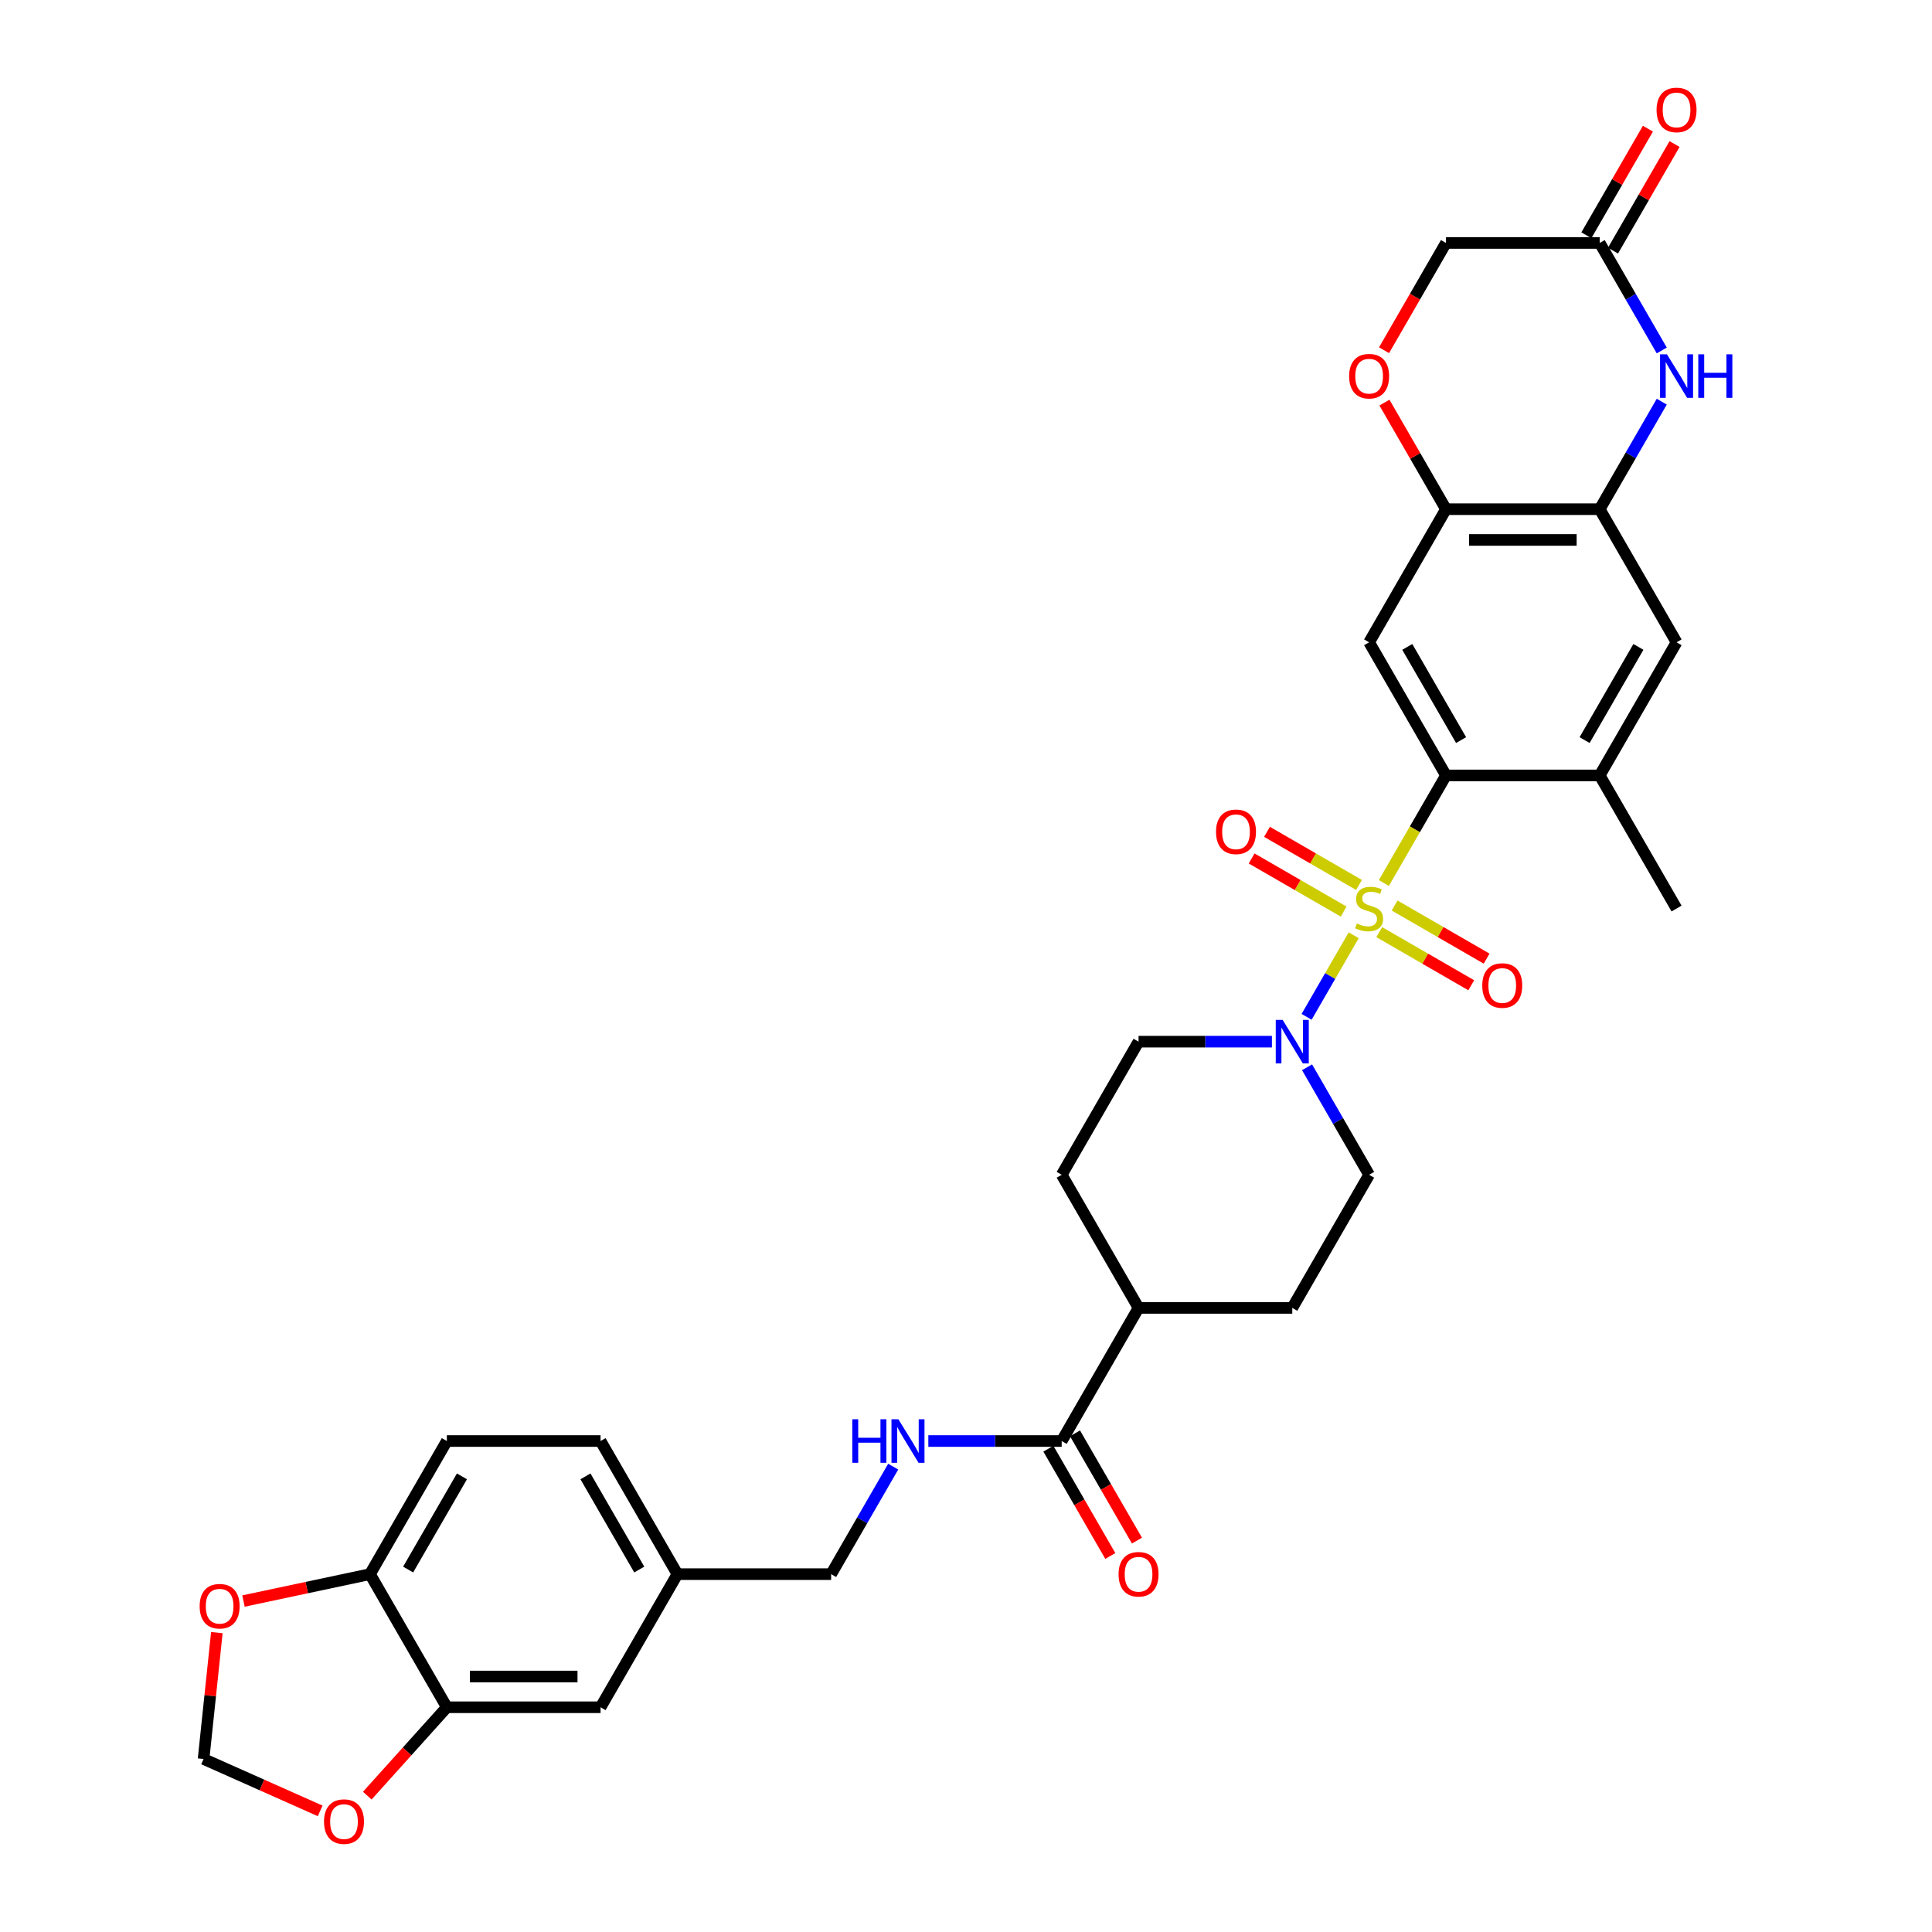 <?xml version='1.0' encoding='iso-8859-1'?>
<svg version='1.1' baseProfile='full'
              xmlns='http://www.w3.org/2000/svg'
                      xmlns:rdkit='http://www.rdkit.org/xml'
                      xmlns:xlink='http://www.w3.org/1999/xlink'
                  xml:space='preserve'
width='1000px' height='1000px' viewBox='0 0 1000 1000'>
<!-- END OF HEADER -->
<rect style='opacity:1.0;fill:#FFFFFF;stroke:none' width='1000' height='1000' x='0' y='0'> </rect>
<path class='bond-0' d='M 716.291,457.039 L 732.364,429.199' style='fill:none;fill-rule:evenodd;stroke:#CCCC00;stroke-width:6px;stroke-linecap:butt;stroke-linejoin:miter;stroke-opacity:1' />
<path class='bond-0' d='M 732.364,429.199 L 748.437,401.36' style='fill:none;fill-rule:evenodd;stroke:#000000;stroke-width:6px;stroke-linecap:butt;stroke-linejoin:miter;stroke-opacity:1' />
<path class='bond-1' d='M 700.673,484.09 L 688.485,505.199' style='fill:none;fill-rule:evenodd;stroke:#CCCC00;stroke-width:6px;stroke-linecap:butt;stroke-linejoin:miter;stroke-opacity:1' />
<path class='bond-1' d='M 688.485,505.199 L 676.298,526.309' style='fill:none;fill-rule:evenodd;stroke:#0000FF;stroke-width:6px;stroke-linecap:butt;stroke-linejoin:miter;stroke-opacity:1' />
<path class='bond-10' d='M 703.421,458.053 L 679.61,444.305' style='fill:none;fill-rule:evenodd;stroke:#CCCC00;stroke-width:6px;stroke-linecap:butt;stroke-linejoin:miter;stroke-opacity:1' />
<path class='bond-10' d='M 679.61,444.305 L 655.798,430.557' style='fill:none;fill-rule:evenodd;stroke:#FF0000;stroke-width:6px;stroke-linecap:butt;stroke-linejoin:miter;stroke-opacity:1' />
<path class='bond-10' d='M 695.465,471.833 L 671.653,458.085' style='fill:none;fill-rule:evenodd;stroke:#CCCC00;stroke-width:6px;stroke-linecap:butt;stroke-linejoin:miter;stroke-opacity:1' />
<path class='bond-10' d='M 671.653,458.085 L 647.842,444.338' style='fill:none;fill-rule:evenodd;stroke:#FF0000;stroke-width:6px;stroke-linecap:butt;stroke-linejoin:miter;stroke-opacity:1' />
<path class='bond-11' d='M 713.891,482.472 L 737.703,496.219' style='fill:none;fill-rule:evenodd;stroke:#CCCC00;stroke-width:6px;stroke-linecap:butt;stroke-linejoin:miter;stroke-opacity:1' />
<path class='bond-11' d='M 737.703,496.219 L 761.514,509.967' style='fill:none;fill-rule:evenodd;stroke:#FF0000;stroke-width:6px;stroke-linecap:butt;stroke-linejoin:miter;stroke-opacity:1' />
<path class='bond-11' d='M 721.848,468.691 L 745.659,482.439' style='fill:none;fill-rule:evenodd;stroke:#CCCC00;stroke-width:6px;stroke-linecap:butt;stroke-linejoin:miter;stroke-opacity:1' />
<path class='bond-11' d='M 745.659,482.439 L 769.471,496.186' style='fill:none;fill-rule:evenodd;stroke:#FF0000;stroke-width:6px;stroke-linecap:butt;stroke-linejoin:miter;stroke-opacity:1' />
<path class='bond-2' d='M 748.437,401.36 L 708.656,332.457' style='fill:none;fill-rule:evenodd;stroke:#000000;stroke-width:6px;stroke-linecap:butt;stroke-linejoin:miter;stroke-opacity:1' />
<path class='bond-2' d='M 756.25,383.068 L 728.404,334.836' style='fill:none;fill-rule:evenodd;stroke:#000000;stroke-width:6px;stroke-linecap:butt;stroke-linejoin:miter;stroke-opacity:1' />
<path class='bond-6' d='M 748.437,401.36 L 827.999,401.36' style='fill:none;fill-rule:evenodd;stroke:#000000;stroke-width:6px;stroke-linecap:butt;stroke-linejoin:miter;stroke-opacity:1' />
<path class='bond-18' d='M 658.341,539.164 L 623.828,539.164' style='fill:none;fill-rule:evenodd;stroke:#0000FF;stroke-width:6px;stroke-linecap:butt;stroke-linejoin:miter;stroke-opacity:1' />
<path class='bond-18' d='M 623.828,539.164 L 589.314,539.164' style='fill:none;fill-rule:evenodd;stroke:#000000;stroke-width:6px;stroke-linecap:butt;stroke-linejoin:miter;stroke-opacity:1' />
<path class='bond-19' d='M 676.528,552.419 L 692.592,580.243' style='fill:none;fill-rule:evenodd;stroke:#0000FF;stroke-width:6px;stroke-linecap:butt;stroke-linejoin:miter;stroke-opacity:1' />
<path class='bond-19' d='M 692.592,580.243 L 708.656,608.067' style='fill:none;fill-rule:evenodd;stroke:#000000;stroke-width:6px;stroke-linecap:butt;stroke-linejoin:miter;stroke-opacity:1' />
<path class='bond-5' d='M 708.656,332.457 L 748.437,263.555' style='fill:none;fill-rule:evenodd;stroke:#000000;stroke-width:6px;stroke-linecap:butt;stroke-linejoin:miter;stroke-opacity:1' />
<path class='bond-3' d='M 860.127,207.907 L 844.063,235.731' style='fill:none;fill-rule:evenodd;stroke:#0000FF;stroke-width:6px;stroke-linecap:butt;stroke-linejoin:miter;stroke-opacity:1' />
<path class='bond-3' d='M 844.063,235.731 L 827.999,263.555' style='fill:none;fill-rule:evenodd;stroke:#000000;stroke-width:6px;stroke-linecap:butt;stroke-linejoin:miter;stroke-opacity:1' />
<path class='bond-8' d='M 860.127,181.398 L 844.063,153.574' style='fill:none;fill-rule:evenodd;stroke:#0000FF;stroke-width:6px;stroke-linecap:butt;stroke-linejoin:miter;stroke-opacity:1' />
<path class='bond-8' d='M 844.063,153.574 L 827.999,125.75' style='fill:none;fill-rule:evenodd;stroke:#000000;stroke-width:6px;stroke-linecap:butt;stroke-linejoin:miter;stroke-opacity:1' />
<path class='bond-4' d='M 827.999,263.555 L 867.779,332.457' style='fill:none;fill-rule:evenodd;stroke:#000000;stroke-width:6px;stroke-linecap:butt;stroke-linejoin:miter;stroke-opacity:1' />
<path class='bond-34' d='M 827.999,263.555 L 748.437,263.555' style='fill:none;fill-rule:evenodd;stroke:#000000;stroke-width:6px;stroke-linecap:butt;stroke-linejoin:miter;stroke-opacity:1' />
<path class='bond-34' d='M 816.064,279.467 L 760.371,279.467' style='fill:none;fill-rule:evenodd;stroke:#000000;stroke-width:6px;stroke-linecap:butt;stroke-linejoin:miter;stroke-opacity:1' />
<path class='bond-9' d='M 748.437,263.555 L 732.511,235.97' style='fill:none;fill-rule:evenodd;stroke:#000000;stroke-width:6px;stroke-linecap:butt;stroke-linejoin:miter;stroke-opacity:1' />
<path class='bond-9' d='M 732.511,235.97 L 716.585,208.385' style='fill:none;fill-rule:evenodd;stroke:#FF0000;stroke-width:6px;stroke-linecap:butt;stroke-linejoin:miter;stroke-opacity:1' />
<path class='bond-12' d='M 827.999,401.36 L 867.779,332.457' style='fill:none;fill-rule:evenodd;stroke:#000000;stroke-width:6px;stroke-linecap:butt;stroke-linejoin:miter;stroke-opacity:1' />
<path class='bond-12' d='M 820.185,383.068 L 848.032,334.836' style='fill:none;fill-rule:evenodd;stroke:#000000;stroke-width:6px;stroke-linecap:butt;stroke-linejoin:miter;stroke-opacity:1' />
<path class='bond-32' d='M 827.999,401.36 L 867.779,470.262' style='fill:none;fill-rule:evenodd;stroke:#000000;stroke-width:6px;stroke-linecap:butt;stroke-linejoin:miter;stroke-opacity:1' />
<path class='bond-7' d='M 549.533,745.872 L 589.314,676.969' style='fill:none;fill-rule:evenodd;stroke:#000000;stroke-width:6px;stroke-linecap:butt;stroke-linejoin:miter;stroke-opacity:1' />
<path class='bond-14' d='M 549.533,745.872 L 515.019,745.872' style='fill:none;fill-rule:evenodd;stroke:#000000;stroke-width:6px;stroke-linecap:butt;stroke-linejoin:miter;stroke-opacity:1' />
<path class='bond-14' d='M 515.019,745.872 L 480.505,745.872' style='fill:none;fill-rule:evenodd;stroke:#0000FF;stroke-width:6px;stroke-linecap:butt;stroke-linejoin:miter;stroke-opacity:1' />
<path class='bond-23' d='M 542.643,749.85 L 558.67,777.61' style='fill:none;fill-rule:evenodd;stroke:#000000;stroke-width:6px;stroke-linecap:butt;stroke-linejoin:miter;stroke-opacity:1' />
<path class='bond-23' d='M 558.67,777.61 L 574.697,805.37' style='fill:none;fill-rule:evenodd;stroke:#FF0000;stroke-width:6px;stroke-linecap:butt;stroke-linejoin:miter;stroke-opacity:1' />
<path class='bond-23' d='M 556.423,741.894 L 572.45,769.654' style='fill:none;fill-rule:evenodd;stroke:#000000;stroke-width:6px;stroke-linecap:butt;stroke-linejoin:miter;stroke-opacity:1' />
<path class='bond-23' d='M 572.45,769.654 L 588.478,797.414' style='fill:none;fill-rule:evenodd;stroke:#FF0000;stroke-width:6px;stroke-linecap:butt;stroke-linejoin:miter;stroke-opacity:1' />
<path class='bond-24' d='M 834.889,129.728 L 850.815,102.143' style='fill:none;fill-rule:evenodd;stroke:#000000;stroke-width:6px;stroke-linecap:butt;stroke-linejoin:miter;stroke-opacity:1' />
<path class='bond-24' d='M 850.815,102.143 L 866.741,74.558' style='fill:none;fill-rule:evenodd;stroke:#FF0000;stroke-width:6px;stroke-linecap:butt;stroke-linejoin:miter;stroke-opacity:1' />
<path class='bond-24' d='M 821.108,121.772 L 837.035,94.187' style='fill:none;fill-rule:evenodd;stroke:#000000;stroke-width:6px;stroke-linecap:butt;stroke-linejoin:miter;stroke-opacity:1' />
<path class='bond-24' d='M 837.035,94.187 L 852.961,66.602' style='fill:none;fill-rule:evenodd;stroke:#FF0000;stroke-width:6px;stroke-linecap:butt;stroke-linejoin:miter;stroke-opacity:1' />
<path class='bond-35' d='M 827.999,125.75 L 748.437,125.75' style='fill:none;fill-rule:evenodd;stroke:#000000;stroke-width:6px;stroke-linecap:butt;stroke-linejoin:miter;stroke-opacity:1' />
<path class='bond-25' d='M 716.382,181.27 L 732.41,153.51' style='fill:none;fill-rule:evenodd;stroke:#FF0000;stroke-width:6px;stroke-linecap:butt;stroke-linejoin:miter;stroke-opacity:1' />
<path class='bond-25' d='M 732.41,153.51 L 748.437,125.75' style='fill:none;fill-rule:evenodd;stroke:#000000;stroke-width:6px;stroke-linecap:butt;stroke-linejoin:miter;stroke-opacity:1' />
<path class='bond-13' d='M 231.287,883.676 L 310.848,883.676' style='fill:none;fill-rule:evenodd;stroke:#000000;stroke-width:6px;stroke-linecap:butt;stroke-linejoin:miter;stroke-opacity:1' />
<path class='bond-13' d='M 243.221,867.764 L 298.914,867.764' style='fill:none;fill-rule:evenodd;stroke:#000000;stroke-width:6px;stroke-linecap:butt;stroke-linejoin:miter;stroke-opacity:1' />
<path class='bond-16' d='M 231.287,883.676 L 210.693,906.548' style='fill:none;fill-rule:evenodd;stroke:#000000;stroke-width:6px;stroke-linecap:butt;stroke-linejoin:miter;stroke-opacity:1' />
<path class='bond-16' d='M 210.693,906.548 L 190.099,929.42' style='fill:none;fill-rule:evenodd;stroke:#FF0000;stroke-width:6px;stroke-linecap:butt;stroke-linejoin:miter;stroke-opacity:1' />
<path class='bond-36' d='M 231.287,883.676 L 191.506,814.774' style='fill:none;fill-rule:evenodd;stroke:#000000;stroke-width:6px;stroke-linecap:butt;stroke-linejoin:miter;stroke-opacity:1' />
<path class='bond-30' d='M 462.319,759.127 L 446.255,786.95' style='fill:none;fill-rule:evenodd;stroke:#0000FF;stroke-width:6px;stroke-linecap:butt;stroke-linejoin:miter;stroke-opacity:1' />
<path class='bond-30' d='M 446.255,786.95 L 430.191,814.774' style='fill:none;fill-rule:evenodd;stroke:#000000;stroke-width:6px;stroke-linecap:butt;stroke-linejoin:miter;stroke-opacity:1' />
<path class='bond-15' d='M 191.506,814.774 L 231.287,745.872' style='fill:none;fill-rule:evenodd;stroke:#000000;stroke-width:6px;stroke-linecap:butt;stroke-linejoin:miter;stroke-opacity:1' />
<path class='bond-15' d='M 211.253,812.395 L 239.1,764.163' style='fill:none;fill-rule:evenodd;stroke:#000000;stroke-width:6px;stroke-linecap:butt;stroke-linejoin:miter;stroke-opacity:1' />
<path class='bond-17' d='M 191.506,814.774 L 158.76,821.734' style='fill:none;fill-rule:evenodd;stroke:#000000;stroke-width:6px;stroke-linecap:butt;stroke-linejoin:miter;stroke-opacity:1' />
<path class='bond-17' d='M 158.76,821.734 L 126.015,828.695' style='fill:none;fill-rule:evenodd;stroke:#FF0000;stroke-width:6px;stroke-linecap:butt;stroke-linejoin:miter;stroke-opacity:1' />
<path class='bond-21' d='M 165.717,937.312 L 135.542,923.877' style='fill:none;fill-rule:evenodd;stroke:#FF0000;stroke-width:6px;stroke-linecap:butt;stroke-linejoin:miter;stroke-opacity:1' />
<path class='bond-21' d='M 135.542,923.877 L 105.366,910.442' style='fill:none;fill-rule:evenodd;stroke:#000000;stroke-width:6px;stroke-linecap:butt;stroke-linejoin:miter;stroke-opacity:1' />
<path class='bond-37' d='M 112.239,845.048 L 108.803,877.745' style='fill:none;fill-rule:evenodd;stroke:#FF0000;stroke-width:6px;stroke-linecap:butt;stroke-linejoin:miter;stroke-opacity:1' />
<path class='bond-37' d='M 108.803,877.745 L 105.366,910.442' style='fill:none;fill-rule:evenodd;stroke:#000000;stroke-width:6px;stroke-linecap:butt;stroke-linejoin:miter;stroke-opacity:1' />
<path class='bond-26' d='M 589.314,539.164 L 549.533,608.067' style='fill:none;fill-rule:evenodd;stroke:#000000;stroke-width:6px;stroke-linecap:butt;stroke-linejoin:miter;stroke-opacity:1' />
<path class='bond-27' d='M 708.656,608.067 L 668.875,676.969' style='fill:none;fill-rule:evenodd;stroke:#000000;stroke-width:6px;stroke-linecap:butt;stroke-linejoin:miter;stroke-opacity:1' />
<path class='bond-20' d='M 589.314,676.969 L 668.875,676.969' style='fill:none;fill-rule:evenodd;stroke:#000000;stroke-width:6px;stroke-linecap:butt;stroke-linejoin:miter;stroke-opacity:1' />
<path class='bond-33' d='M 589.314,676.969 L 549.533,608.067' style='fill:none;fill-rule:evenodd;stroke:#000000;stroke-width:6px;stroke-linecap:butt;stroke-linejoin:miter;stroke-opacity:1' />
<path class='bond-22' d='M 310.848,883.676 L 350.629,814.774' style='fill:none;fill-rule:evenodd;stroke:#000000;stroke-width:6px;stroke-linecap:butt;stroke-linejoin:miter;stroke-opacity:1' />
<path class='bond-28' d='M 231.287,745.872 L 310.848,745.872' style='fill:none;fill-rule:evenodd;stroke:#000000;stroke-width:6px;stroke-linecap:butt;stroke-linejoin:miter;stroke-opacity:1' />
<path class='bond-29' d='M 350.629,814.774 L 430.191,814.774' style='fill:none;fill-rule:evenodd;stroke:#000000;stroke-width:6px;stroke-linecap:butt;stroke-linejoin:miter;stroke-opacity:1' />
<path class='bond-31' d='M 350.629,814.774 L 310.848,745.872' style='fill:none;fill-rule:evenodd;stroke:#000000;stroke-width:6px;stroke-linecap:butt;stroke-linejoin:miter;stroke-opacity:1' />
<path class='bond-31' d='M 330.881,812.395 L 303.035,764.163' style='fill:none;fill-rule:evenodd;stroke:#000000;stroke-width:6px;stroke-linecap:butt;stroke-linejoin:miter;stroke-opacity:1' />
<path  class='atom-0' d='M 702.291 477.995
Q 702.546 478.091, 703.596 478.536
Q 704.646 478.982, 705.792 479.268
Q 706.97 479.523, 708.115 479.523
Q 710.247 479.523, 711.489 478.505
Q 712.73 477.454, 712.73 475.64
Q 712.73 474.399, 712.093 473.635
Q 711.489 472.872, 710.534 472.458
Q 709.579 472.044, 707.988 471.567
Q 705.983 470.962, 704.774 470.389
Q 703.596 469.817, 702.737 468.607
Q 701.909 467.398, 701.909 465.361
Q 701.909 462.529, 703.819 460.778
Q 705.76 459.028, 709.579 459.028
Q 712.189 459.028, 715.148 460.269
L 714.416 462.72
Q 711.711 461.606, 709.675 461.606
Q 707.479 461.606, 706.269 462.529
Q 705.06 463.42, 705.092 464.979
Q 705.092 466.189, 705.697 466.92
Q 706.333 467.652, 707.224 468.066
Q 708.147 468.48, 709.675 468.957
Q 711.711 469.594, 712.921 470.23
Q 714.13 470.867, 714.989 472.172
Q 715.88 473.445, 715.88 475.64
Q 715.88 478.759, 713.78 480.446
Q 711.711 482.101, 708.242 482.101
Q 706.238 482.101, 704.71 481.655
Q 703.214 481.242, 701.432 480.51
L 702.291 477.995
' fill='#CCCC00'/>
<path  class='atom-2' d='M 663.895 527.899
L 671.278 539.833
Q 672.01 541.01, 673.188 543.143
Q 674.365 545.275, 674.429 545.402
L 674.429 527.899
L 677.42 527.899
L 677.42 550.43
L 674.333 550.43
L 666.409 537.382
Q 665.486 535.855, 664.5 534.104
Q 663.545 532.354, 663.258 531.813
L 663.258 550.43
L 660.33 550.43
L 660.33 527.899
L 663.895 527.899
' fill='#0000FF'/>
<path  class='atom-4' d='M 862.799 183.387
L 870.182 195.321
Q 870.914 196.498, 872.092 198.631
Q 873.269 200.763, 873.333 200.89
L 873.333 183.387
L 876.324 183.387
L 876.324 205.918
L 873.237 205.918
L 865.313 192.87
Q 864.39 191.343, 863.404 189.592
Q 862.449 187.842, 862.162 187.301
L 862.162 205.918
L 859.235 205.918
L 859.235 183.387
L 862.799 183.387
' fill='#0000FF'/>
<path  class='atom-4' d='M 879.029 183.387
L 882.085 183.387
L 882.085 192.966
L 893.605 192.966
L 893.605 183.387
L 896.66 183.387
L 896.66 205.918
L 893.605 205.918
L 893.605 195.512
L 882.085 195.512
L 882.085 205.918
L 879.029 205.918
L 879.029 183.387
' fill='#0000FF'/>
<path  class='atom-10' d='M 698.313 194.716
Q 698.313 189.306, 700.986 186.283
Q 703.66 183.259, 708.656 183.259
Q 713.653 183.259, 716.326 186.283
Q 718.999 189.306, 718.999 194.716
Q 718.999 200.19, 716.294 203.309
Q 713.589 206.396, 708.656 206.396
Q 703.692 206.396, 700.986 203.309
Q 698.313 200.222, 698.313 194.716
M 708.656 203.85
Q 712.093 203.85, 713.939 201.558
Q 715.817 199.235, 715.817 194.716
Q 715.817 190.293, 713.939 188.065
Q 712.093 185.805, 708.656 185.805
Q 705.219 185.805, 703.341 188.033
Q 701.496 190.261, 701.496 194.716
Q 701.496 199.267, 703.341 201.558
Q 705.219 203.85, 708.656 203.85
' fill='#FF0000'/>
<path  class='atom-11' d='M 629.411 430.545
Q 629.411 425.135, 632.084 422.111
Q 634.757 419.088, 639.754 419.088
Q 644.75 419.088, 647.424 422.111
Q 650.097 425.135, 650.097 430.545
Q 650.097 436.019, 647.392 439.138
Q 644.687 442.225, 639.754 442.225
Q 634.789 442.225, 632.084 439.138
Q 629.411 436.051, 629.411 430.545
M 639.754 439.679
Q 643.191 439.679, 645.037 437.387
Q 646.914 435.064, 646.914 430.545
Q 646.914 426.121, 645.037 423.894
Q 643.191 421.634, 639.754 421.634
Q 636.317 421.634, 634.439 423.862
Q 632.593 426.089, 632.593 430.545
Q 632.593 435.096, 634.439 437.387
Q 636.317 439.679, 639.754 439.679
' fill='#FF0000'/>
<path  class='atom-12' d='M 767.216 510.107
Q 767.216 504.696, 769.889 501.673
Q 772.562 498.65, 777.559 498.65
Q 782.555 498.65, 785.228 501.673
Q 787.902 504.696, 787.902 510.107
Q 787.902 515.58, 785.197 518.699
Q 782.491 521.786, 777.559 521.786
Q 772.594 521.786, 769.889 518.699
Q 767.216 515.612, 767.216 510.107
M 777.559 519.24
Q 780.996 519.24, 782.841 516.949
Q 784.719 514.626, 784.719 510.107
Q 784.719 505.683, 782.841 503.455
Q 780.996 501.196, 777.559 501.196
Q 774.122 501.196, 772.244 503.423
Q 770.398 505.651, 770.398 510.107
Q 770.398 514.657, 772.244 516.949
Q 774.122 519.24, 777.559 519.24
' fill='#FF0000'/>
<path  class='atom-15' d='M 441.154 734.606
L 444.209 734.606
L 444.209 744.185
L 455.73 744.185
L 455.73 734.606
L 458.785 734.606
L 458.785 757.138
L 455.73 757.138
L 455.73 746.731
L 444.209 746.731
L 444.209 757.138
L 441.154 757.138
L 441.154 734.606
' fill='#0000FF'/>
<path  class='atom-15' d='M 464.991 734.606
L 472.374 746.54
Q 473.106 747.717, 474.284 749.85
Q 475.461 751.982, 475.525 752.109
L 475.525 734.606
L 478.516 734.606
L 478.516 757.138
L 475.429 757.138
L 467.505 744.089
Q 466.582 742.562, 465.595 740.811
Q 464.641 739.061, 464.354 738.52
L 464.354 757.138
L 461.426 757.138
L 461.426 734.606
L 464.991 734.606
' fill='#0000FF'/>
<path  class='atom-17' d='M 167.706 942.866
Q 167.706 937.456, 170.38 934.432
Q 173.053 931.409, 178.049 931.409
Q 183.046 931.409, 185.719 934.432
Q 188.392 937.456, 188.392 942.866
Q 188.392 948.34, 185.687 951.458
Q 182.982 954.545, 178.049 954.545
Q 173.085 954.545, 170.38 951.458
Q 167.706 948.371, 167.706 942.866
M 178.049 951.999
Q 181.486 951.999, 183.332 949.708
Q 185.21 947.385, 185.21 942.866
Q 185.21 938.442, 183.332 936.214
Q 181.486 933.955, 178.049 933.955
Q 174.612 933.955, 172.735 936.183
Q 170.889 938.41, 170.889 942.866
Q 170.889 947.417, 172.735 949.708
Q 174.612 951.999, 178.049 951.999
' fill='#FF0000'/>
<path  class='atom-18' d='M 103.34 831.379
Q 103.34 825.969, 106.013 822.946
Q 108.686 819.923, 113.683 819.923
Q 118.679 819.923, 121.352 822.946
Q 124.026 825.969, 124.026 831.379
Q 124.026 836.853, 121.321 839.972
Q 118.616 843.059, 113.683 843.059
Q 108.718 843.059, 106.013 839.972
Q 103.34 836.885, 103.34 831.379
M 113.683 840.513
Q 117.12 840.513, 118.966 838.222
Q 120.843 835.899, 120.843 831.379
Q 120.843 826.956, 118.966 824.728
Q 117.12 822.469, 113.683 822.469
Q 110.246 822.469, 108.368 824.696
Q 106.522 826.924, 106.522 831.379
Q 106.522 835.93, 108.368 838.222
Q 110.246 840.513, 113.683 840.513
' fill='#FF0000'/>
<path  class='atom-24' d='M 578.971 814.838
Q 578.971 809.427, 581.644 806.404
Q 584.317 803.381, 589.314 803.381
Q 594.31 803.381, 596.984 806.404
Q 599.657 809.427, 599.657 814.838
Q 599.657 820.311, 596.952 823.43
Q 594.247 826.517, 589.314 826.517
Q 584.349 826.517, 581.644 823.43
Q 578.971 820.343, 578.971 814.838
M 589.314 823.971
Q 592.751 823.971, 594.597 821.68
Q 596.474 819.357, 596.474 814.838
Q 596.474 810.414, 594.597 808.186
Q 592.751 805.927, 589.314 805.927
Q 585.877 805.927, 583.999 808.154
Q 582.153 810.382, 582.153 814.838
Q 582.153 819.389, 583.999 821.68
Q 585.877 823.971, 589.314 823.971
' fill='#FF0000'/>
<path  class='atom-25' d='M 857.436 56.911
Q 857.436 51.501, 860.11 48.478
Q 862.783 45.455, 867.779 45.455
Q 872.776 45.455, 875.449 48.478
Q 878.122 51.501, 878.122 56.911
Q 878.122 62.385, 875.417 65.504
Q 872.712 68.591, 867.779 68.591
Q 862.815 68.591, 860.11 65.504
Q 857.436 62.417, 857.436 56.911
M 867.779 66.045
Q 871.217 66.045, 873.062 63.754
Q 874.94 61.431, 874.94 56.911
Q 874.94 52.488, 873.062 50.26
Q 871.217 48.001, 867.779 48.001
Q 864.342 48.001, 862.465 50.228
Q 860.619 52.456, 860.619 56.911
Q 860.619 61.462, 862.465 63.754
Q 864.342 66.045, 867.779 66.045
' fill='#FF0000'/>
</svg>
